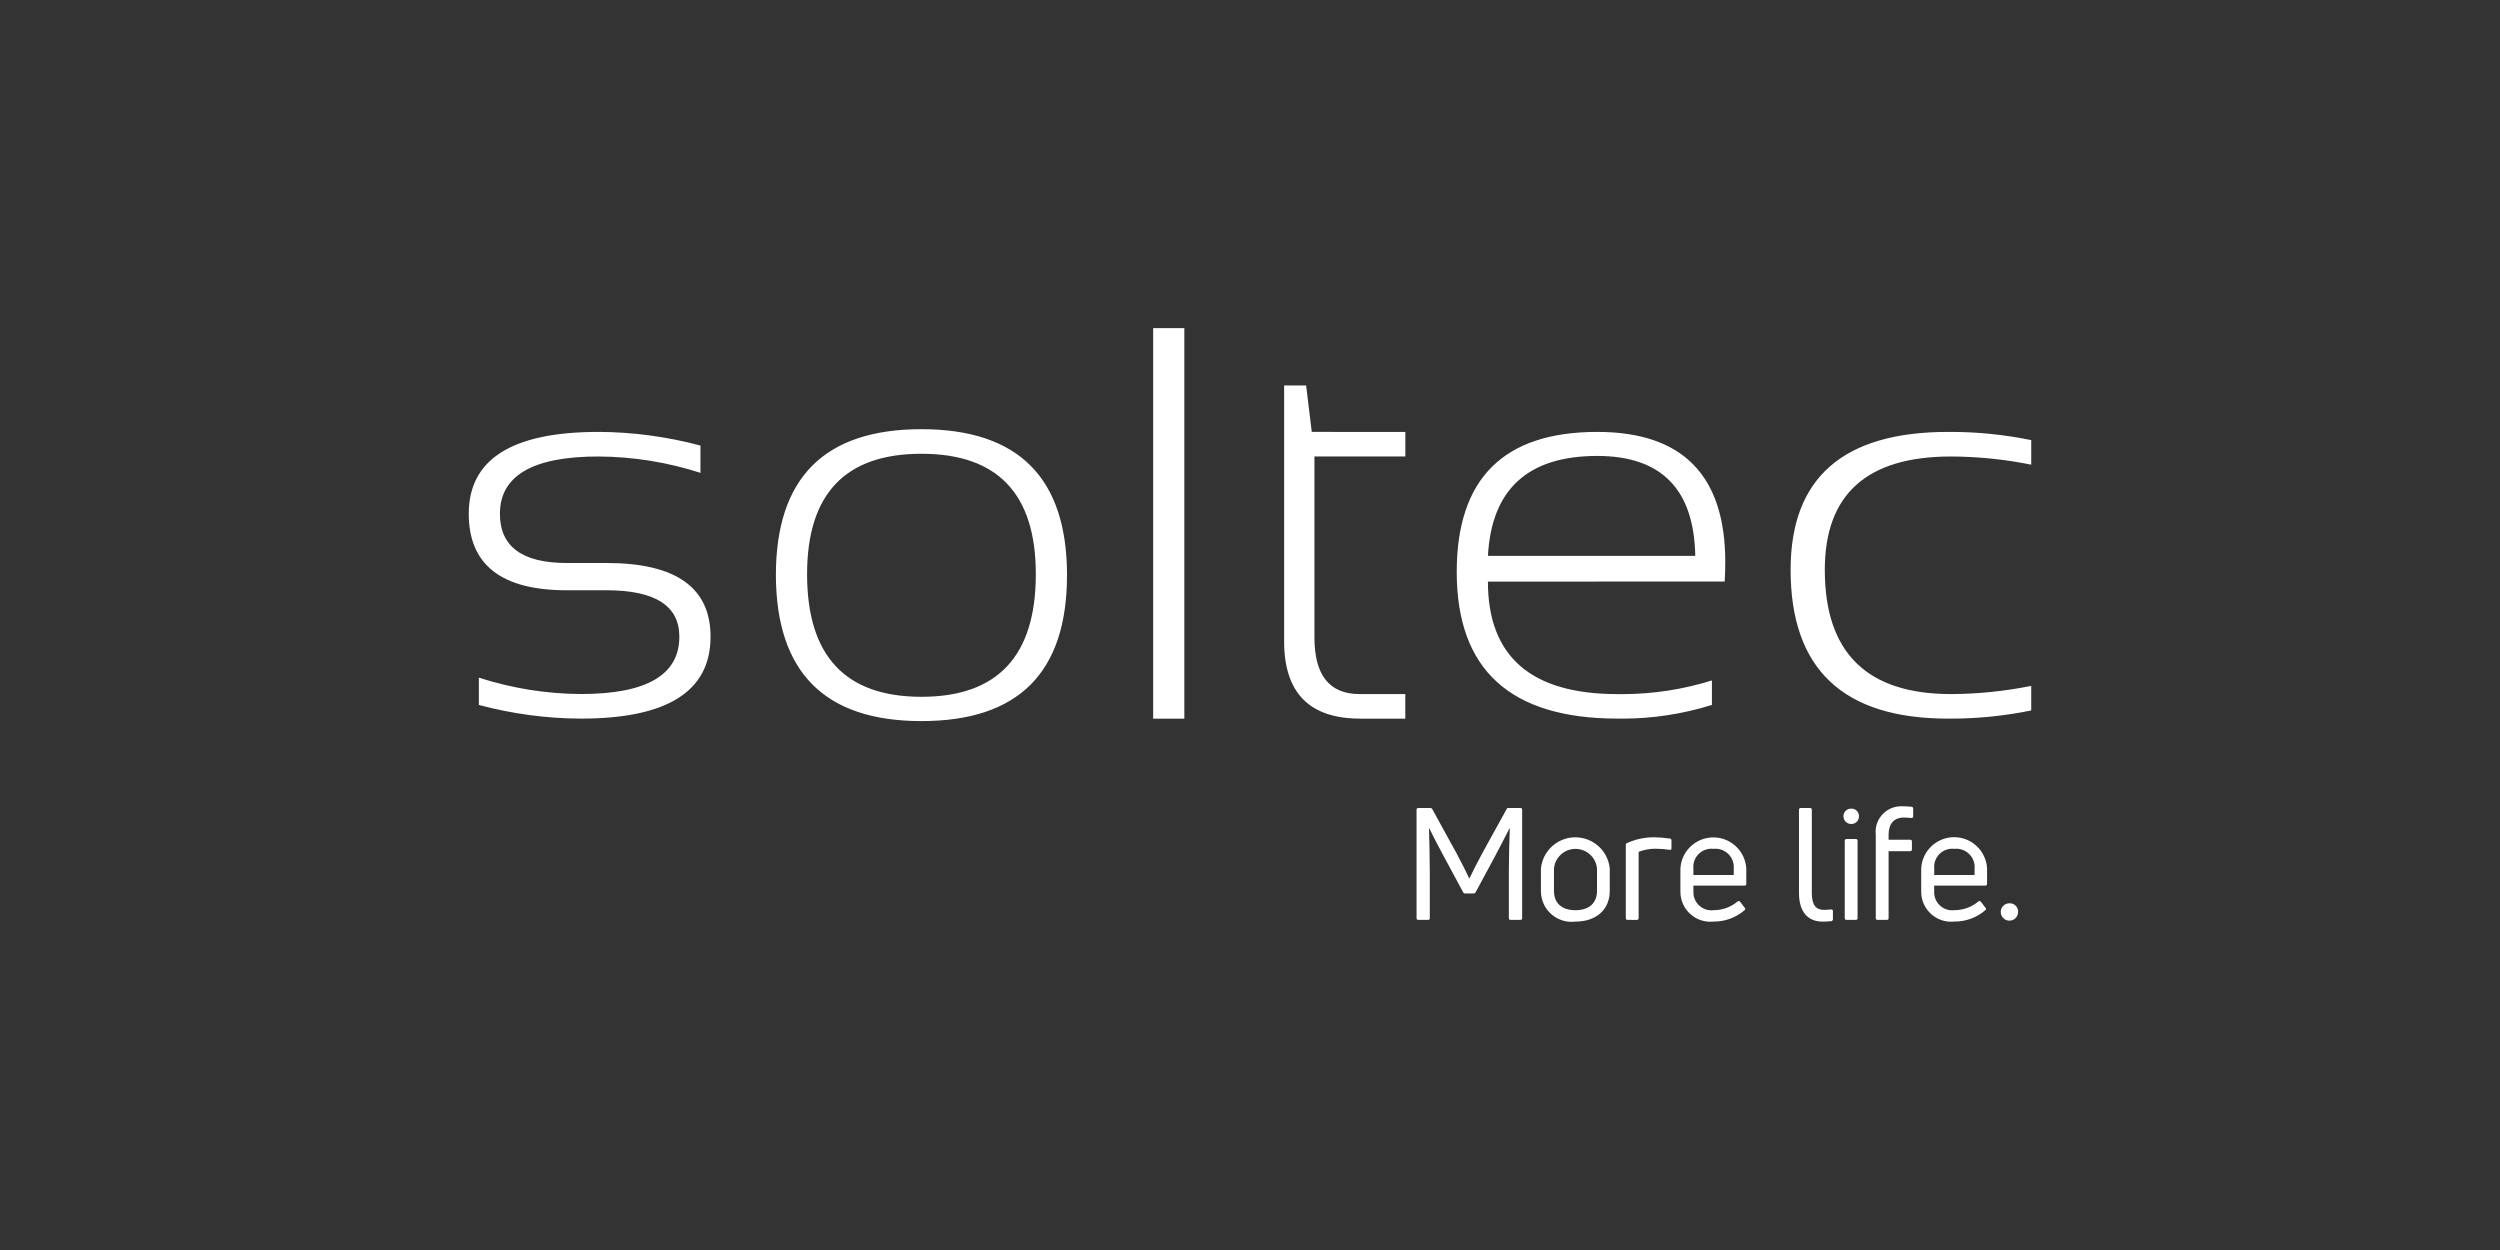 <?xml version="1.0" encoding="UTF-8"?> <svg xmlns="http://www.w3.org/2000/svg" xmlns:xlink="http://www.w3.org/1999/xlink" xmlns:xodm="http://www.corel.com/coreldraw/odm/2003" xml:space="preserve" width="256px" height="128px" version="1.1" style="shape-rendering:geometricPrecision; text-rendering:geometricPrecision; image-rendering:optimizeQuality; fill-rule:evenodd; clip-rule:evenodd" viewBox="0 0 256 128"><rect x="0" y="0" width="256" height="128" fill="#333333" stroke="none"/> <defs> <style type="text/css"> .fil0 {fill:white;fill-rule:nonzero} .fil1 {fill:white;fill-rule:nonzero} </style> </defs> <symbol id="Fm0-65-0" viewBox="471.701 -427.812 180.306 180.306"> <image x="471.701" y="-427.812" width="180.306" height="180.306"></image> </symbol> <symbol id="Fm0-135-0" viewBox="128 -233.639 603.781 306.142"> <polygon class="fil0" points="128,72.504 731.781,72.504 731.781,-233.639 128,-233.639 "></polygon> </symbol> <g id="Ebene_x0020_1">  <g id="soltec.svg"> <g id="log-soltec"> <g data-name="Path 345"> <path id="Path_345" class="fil1" d="M51.192 52.615c0,-3.913 3.367,-5.871 10.099,-5.871 3.543,0.02 7.067,0.59 10.436,1.677l0 -2.795c-3.396,-0.909 -6.913,-1.384 -10.434,-1.399 -8.862,0 -13.293,2.796 -13.293,8.387 0,5.22 3.345,7.83 10.036,7.83l4.077 0c4.969,0 7.453,1.584 7.452,4.753 0,3.915 -3.356,5.872 -10.068,5.872 -3.55,-0.017 -7.082,-0.588 -10.462,-1.677l0 2.795c3.411,0.911 6.933,1.388 10.464,1.398 8.841,0 13.261,-2.795 13.261,-8.386 0,-5.032 -3.549,-7.548 -10.647,-7.548l-4.077 0c-4.561,0 -6.843,-1.678 -6.844,-5.035l0 -0.001zm54.876 6.179c0,8.373 -3.903,12.558 -11.711,12.558 -7.808,-0.002 -11.711,-4.187 -11.711,-12.558 0,-8.218 3.904,-12.328 11.711,-12.329 7.807,-0.001 11.71,4.109 11.711,12.329l0 0zm3.196 0.114c0,-9.971 -4.969,-14.958 -14.907,-14.96 -9.938,-0.001 -14.907,4.985 -14.907,14.96 0.04,9.953 5.008,14.93 14.905,14.931 9.939,0 14.908,-4.977 14.906,-14.931l0.003 0zm8.818 14.681l3.194 0 0 -39.986 -3.194 0 0 39.986zm21.201 0l4.619 0 0 -2.516 -4.684 0c-3.079,0 -4.619,-1.93 -4.619,-5.79l0 -18.538 9.308 0 0 -2.518 -9.582 -0.001 -0.578 -4.752 -2.252 0 0 26.2c0,5.274 2.596,7.911 7.788,7.913l0 0.002zm34.313 -16.666l-21.232 0c0.367,-6.823 4.098,-10.234 11.194,-10.235 6.568,0 9.914,3.411 10.038,10.235l0 0zm3.012 2.627c0.039,-0.689 0.06,-1.35 0.061,-1.983 0,-8.893 -4.37,-13.339 -13.111,-13.339 -9.59,0 -14.386,4.78 -14.389,14.341 0,10.008 5.486,15.014 16.457,15.016 0.157,0 0.334,0.004 0.495,0.004 3.11,0 6.213,-0.476 9.181,-1.404l-0.002 -2.507c-2.966,0.926 -6.068,1.403 -9.178,1.403 -0.165,0 -0.334,-0.004 -0.495,-0.004 -8.842,0 -13.263,-3.841 -13.263,-11.521l24.244 -0.006zm10.252 -1.201c0,-7.736 4.309,-11.605 12.927,-11.605 2.759,0.01 5.514,0.294 8.212,0.838l0.001 -2.515c-2.713,-0.555 -5.48,-0.84 -8.253,-0.84 -0.085,0 -0.18,0 -0.265,0 -10.748,0 -16.123,4.708 -16.123,14.122 0,10.16 5.375,15.239 16.123,15.238 0.08,0 0.176,0 0.256,0 2.774,0 5.547,-0.28 8.26,-0.837l0 -2.516c-2.699,0.543 -5.456,0.828 -8.212,0.839 -8.619,0 -12.928,-4.241 -12.926,-12.722l0 -0.002zm0 0l0 0 0 0z"></path> </g> <g data-name="Path 346"> <path id="Path_346" class="fil1" d="M206.656 93.395c0,-0.017 0.001,-0.033 0.001,-0.049 0,-0.47 -0.381,-0.85 -0.851,-0.85 -0.01,0 -0.021,0 -0.031,0 -0.003,0 -0.006,0 -0.009,0 -0.491,0 -0.89,0.398 -0.89,0.89 0,0.491 0.399,0.89 0.89,0.89 0.488,0 0.885,-0.394 0.89,-0.881l0 0zm-4.458 -4.47l0 0.673 -4.133 0 0 -0.673c-0.004,-0.054 -0.007,-0.109 -0.007,-0.164 0,-1.023 0.83,-1.853 1.854,-1.853 0.073,0 0.147,0.005 0.22,0.013 0.064,-0.006 0.129,-0.01 0.194,-0.01 1.036,0 1.877,0.84 1.877,1.877 0,0.045 -0.002,0.091 -0.005,0.136l0 0.001zm1.278 0c-0.096,-1.793 -1.578,-3.198 -3.373,-3.198 -1.795,0 -3.276,1.405 -3.372,3.197l0 2.431c0.021,1.678 1.389,3.029 3.068,3.029 0.104,0 0.209,-0.005 0.312,-0.016 0.019,0 0.04,0 0.06,0 1.142,0 2.247,-0.409 3.113,-1.153 0.051,-0.028 0.083,-0.082 0.083,-0.14 0,-0.045 -0.018,-0.087 -0.051,-0.117l-0.465 -0.608c-0.029,-0.054 -0.086,-0.088 -0.148,-0.088 -0.039,0 -0.078,0.014 -0.108,0.04 -0.685,0.579 -1.554,0.898 -2.451,0.898 0,0 -0.002,0 -0.002,0 -0.079,0.01 -0.159,0.015 -0.238,0.015 -1.018,0 -1.845,-0.826 -1.845,-1.845 0,-0.004 0,-0.008 0,-0.013l0 -0.672 5.24 0.001c0.111,0 0.175,-0.065 0.175,-0.192l0.002 -1.569zm-7.727 -5.159c0.001,-0.001 0.003,-0.001 0.005,-0.001 0.086,0 0.156,-0.071 0.156,-0.157 0,-0.007 0,-0.013 -0.001,-0.019l0 -0.77c0.001,-0.008 0.002,-0.015 0.002,-0.023 0,-0.099 -0.079,-0.181 -0.178,-0.185 -0.311,-0.031 -0.627,-0.048 -0.941,-0.048 -0.006,0 -0.013,0 -0.02,0 -0.032,-0.002 -0.064,-0.002 -0.096,-0.002 -1.443,0 -2.614,1.171 -2.614,2.614 0,0.102 0.006,0.204 0.018,0.305l0 8.541c-0.001,0.005 -0.001,0.01 -0.001,0.016 0,0.088 0.071,0.16 0.16,0.16 0.005,0 0.011,0 0.017,-0.001l0.945 0.001c0.128,0 0.192,-0.064 0.192,-0.176l0 -6.859 2.211 0c0.112,0 0.177,-0.064 0.177,-0.192l0 -0.801c0,-0.007 0,-0.012 0,-0.018 0,-0.089 -0.071,-0.16 -0.16,-0.16 -0.006,0 -0.011,0 -0.017,0.001l-2.211 0 0 -0.529c0,-1.093 0.545,-1.746 1.555,-1.746 0.002,-0.001 0.006,-0.001 0.009,-0.001 0.264,0 0.53,0.018 0.791,0.05l0.001 0zm-5.392 -0.177c0,-0.009 0,-0.019 0,-0.029 0,-0.418 -0.339,-0.757 -0.757,-0.757 -0.009,0 -0.019,0.001 -0.028,0.001 -0.01,-0.001 -0.02,-0.001 -0.03,-0.001 -0.426,0 -0.771,0.345 -0.771,0.77 0,0.005 0,0.011 0.001,0.016 -0.001,0.001 -0.001,0.003 -0.001,0.005 0,0.431 0.349,0.78 0.78,0.78 0.007,0 0.014,0 0.021,0 0.007,0 0.013,0 0.02,0 0.423,0 0.765,-0.343 0.765,-0.765 0,-0.007 0,-0.014 0,-0.02l0 0zm-0.318 10.608c0.005,0 0.011,0 0.016,0 0.089,0 0.16,-0.072 0.16,-0.16 0,-0.006 0,-0.011 0,-0.017l0 -7.916c0,-0.006 0.001,-0.013 0.001,-0.019 0,-0.096 -0.077,-0.173 -0.173,-0.173 -0.001,0 -0.003,0 -0.004,0l-0.946 0.001c-0.005,-0.001 -0.011,-0.001 -0.016,-0.001 -0.097,0 -0.177,0.079 -0.177,0.176 0,0.006 0.001,0.011 0.001,0.016l0 7.917c0,0.111 0.065,0.176 0.192,0.176l0.946 0zm-2.507 0.129c0.092,-0.017 0.16,-0.099 0.16,-0.193 0,-0.005 0,-0.01 0,-0.015l0 -0.819c0,-0.111 -0.065,-0.176 -0.192,-0.176 -0.239,0.03 -0.48,0.047 -0.721,0.049 -0.817,0 -1.249,-0.486 -1.249,-1.73l0 -8.525c0,-0.006 0.001,-0.012 0.001,-0.017 0,-0.089 -0.072,-0.161 -0.161,-0.161 -0.005,0 -0.011,0.001 -0.016,0.001l-0.946 0.001c-0.128,0 -0.192,0.064 -0.192,0.176l0 8.508c0,1.923 0.881,2.948 2.42,2.948 0.004,0 0.011,0 0.016,0 0.293,0 0.59,-0.017 0.881,-0.047l-0.001 0zm-9.996 -5.4l0 0.673 -4.132 0 0 -0.673c-0.005,-0.054 -0.007,-0.108 -0.007,-0.162 0,-1.024 0.83,-1.855 1.855,-1.855 0.072,0 0.146,0.005 0.218,0.013 0.065,-0.006 0.13,-0.01 0.195,-0.01 1.036,0 1.876,0.84 1.876,1.877 0,0.045 -0.002,0.091 -0.005,0.136l0 0.001zm1.283 0c-0.108,-1.784 -1.586,-3.176 -3.373,-3.176 -1.787,0 -3.266,1.392 -3.372,3.175l0 2.431c0.021,1.679 1.388,3.029 3.068,3.029 0.104,0 0.209,-0.006 0.312,-0.016 0.019,0 0.041,0 0.061,0 1.142,0 2.247,-0.409 3.112,-1.154 0.052,-0.027 0.083,-0.08 0.083,-0.139 0,-0.044 -0.018,-0.086 -0.051,-0.117l-0.464 -0.608c-0.03,-0.053 -0.087,-0.087 -0.149,-0.087 -0.039,0 -0.077,0.014 -0.107,0.039 -0.684,0.579 -1.553,0.898 -2.45,0.898 0,0 -0.002,0 -0.002,0 -0.079,0.01 -0.159,0.015 -0.238,0.015 -1.019,0 -1.845,-0.826 -1.845,-1.844 0,-0.004 0,-0.009 0,-0.013l0 -0.672 5.24 0c0.112,0 0.176,-0.064 0.176,-0.192l-0.001 -1.569zm-11.215 5.272c0.128,0 0.192,-0.064 0.192,-0.176l0 -6.794c0.551,-0.211 1.139,-0.32 1.73,-0.32 0,0 0.001,0 0.001,0 0.481,0.003 0.964,0.042 1.441,0.111 0.128,0.033 0.192,-0.032 0.192,-0.16l0 -0.785c0.003,-0.008 0.003,-0.017 0.003,-0.025 0,-0.094 -0.07,-0.172 -0.162,-0.183 -0.545,-0.079 -1.098,-0.124 -1.649,-0.129 -0.009,0.001 -0.016,0.001 -0.023,0.001 -0.937,0 -1.866,0.203 -2.718,0.593 -0.078,0.027 -0.13,0.1 -0.13,0.183 0,0.008 0,0.016 0.001,0.024l0 7.483c0,0.005 -0.001,0.01 -0.001,0.016 0,0.088 0.072,0.16 0.161,0.16 0.005,0 0.011,0 0.016,-0.001l0.946 0.002zm-8.477 -2.964l0 -2.309c0.109,-1.134 1.064,-2 2.203,-2 1.139,0 2.093,0.866 2.203,1.999l0 2.309c0,1.202 -0.769,1.972 -2.211,1.972 -1.442,0 -2.195,-0.77 -2.195,-1.972l0 0.001zm5.712 0l0 -2.309c-0.184,-1.809 -1.707,-3.185 -3.525,-3.185 -1.817,0 -3.34,1.376 -3.524,3.184l0 2.309c0,0.007 0,0.014 0,0.021 0,1.736 1.408,3.143 3.143,3.143 0.127,0 0.255,-0.008 0.381,-0.024 2.181,0 3.525,-1.265 3.525,-3.14l0 0.001zm-18.605 2.964c0.006,0 0.011,0.001 0.017,0.001 0.088,0 0.16,-0.072 0.16,-0.161 0,-0.005 -0.001,-0.011 -0.001,-0.016l0 -4.839c0,-1.347 -0.047,-2.98 -0.081,-4.343l0.033 -0.015c0.417,0.865 0.913,1.811 1.458,2.819l2.003 3.717c0.036,0.079 0.113,0.129 0.198,0.129 0.004,0 0.008,0 0.011,0l0.851 0.001c0.001,-0.001 0.002,-0.001 0.003,-0.001 0.092,0 0.176,-0.049 0.222,-0.129l2.002 -3.717c0.529,-1.01 1.026,-1.954 1.459,-2.819l0.032 0.015c-0.048,1.363 -0.096,2.996 -0.096,4.343l0 4.838c-0.001,0.005 -0.001,0.01 -0.001,0.016 0,0.088 0.071,0.16 0.16,0.16 0.006,0 0.011,0 0.017,-0.001l1.01 0.001c0.006,0 0.011,0 0.017,0 0.088,0 0.16,-0.072 0.16,-0.16 0,-0.006 -0.001,-0.011 -0.001,-0.017l0 -11.105c0,-0.005 0.001,-0.011 0.001,-0.016 0,-0.089 -0.072,-0.161 -0.16,-0.161 -0.006,0 -0.011,0.001 -0.017,0.001l-1.215 0.001c-0.009,-0.002 -0.016,-0.003 -0.025,-0.003 -0.082,0 -0.156,0.053 -0.183,0.131l-2.5 4.535c-0.399,0.721 -0.993,1.905 -1.282,2.516l-0.049 0c-0.288,-0.608 -0.881,-1.795 -1.282,-2.531l-2.484 -4.519c-0.036,-0.08 -0.115,-0.13 -0.201,-0.13 -0.003,0 -0.006,0 -0.009,0l-1.215 0.001c-0.127,0 -0.192,0.064 -0.192,0.176l0 11.105c0,0.111 0.065,0.176 0.192,0.176l0.994 0 -0.006 0.001z"></path> </g> </g> </g> </g> </svg> 